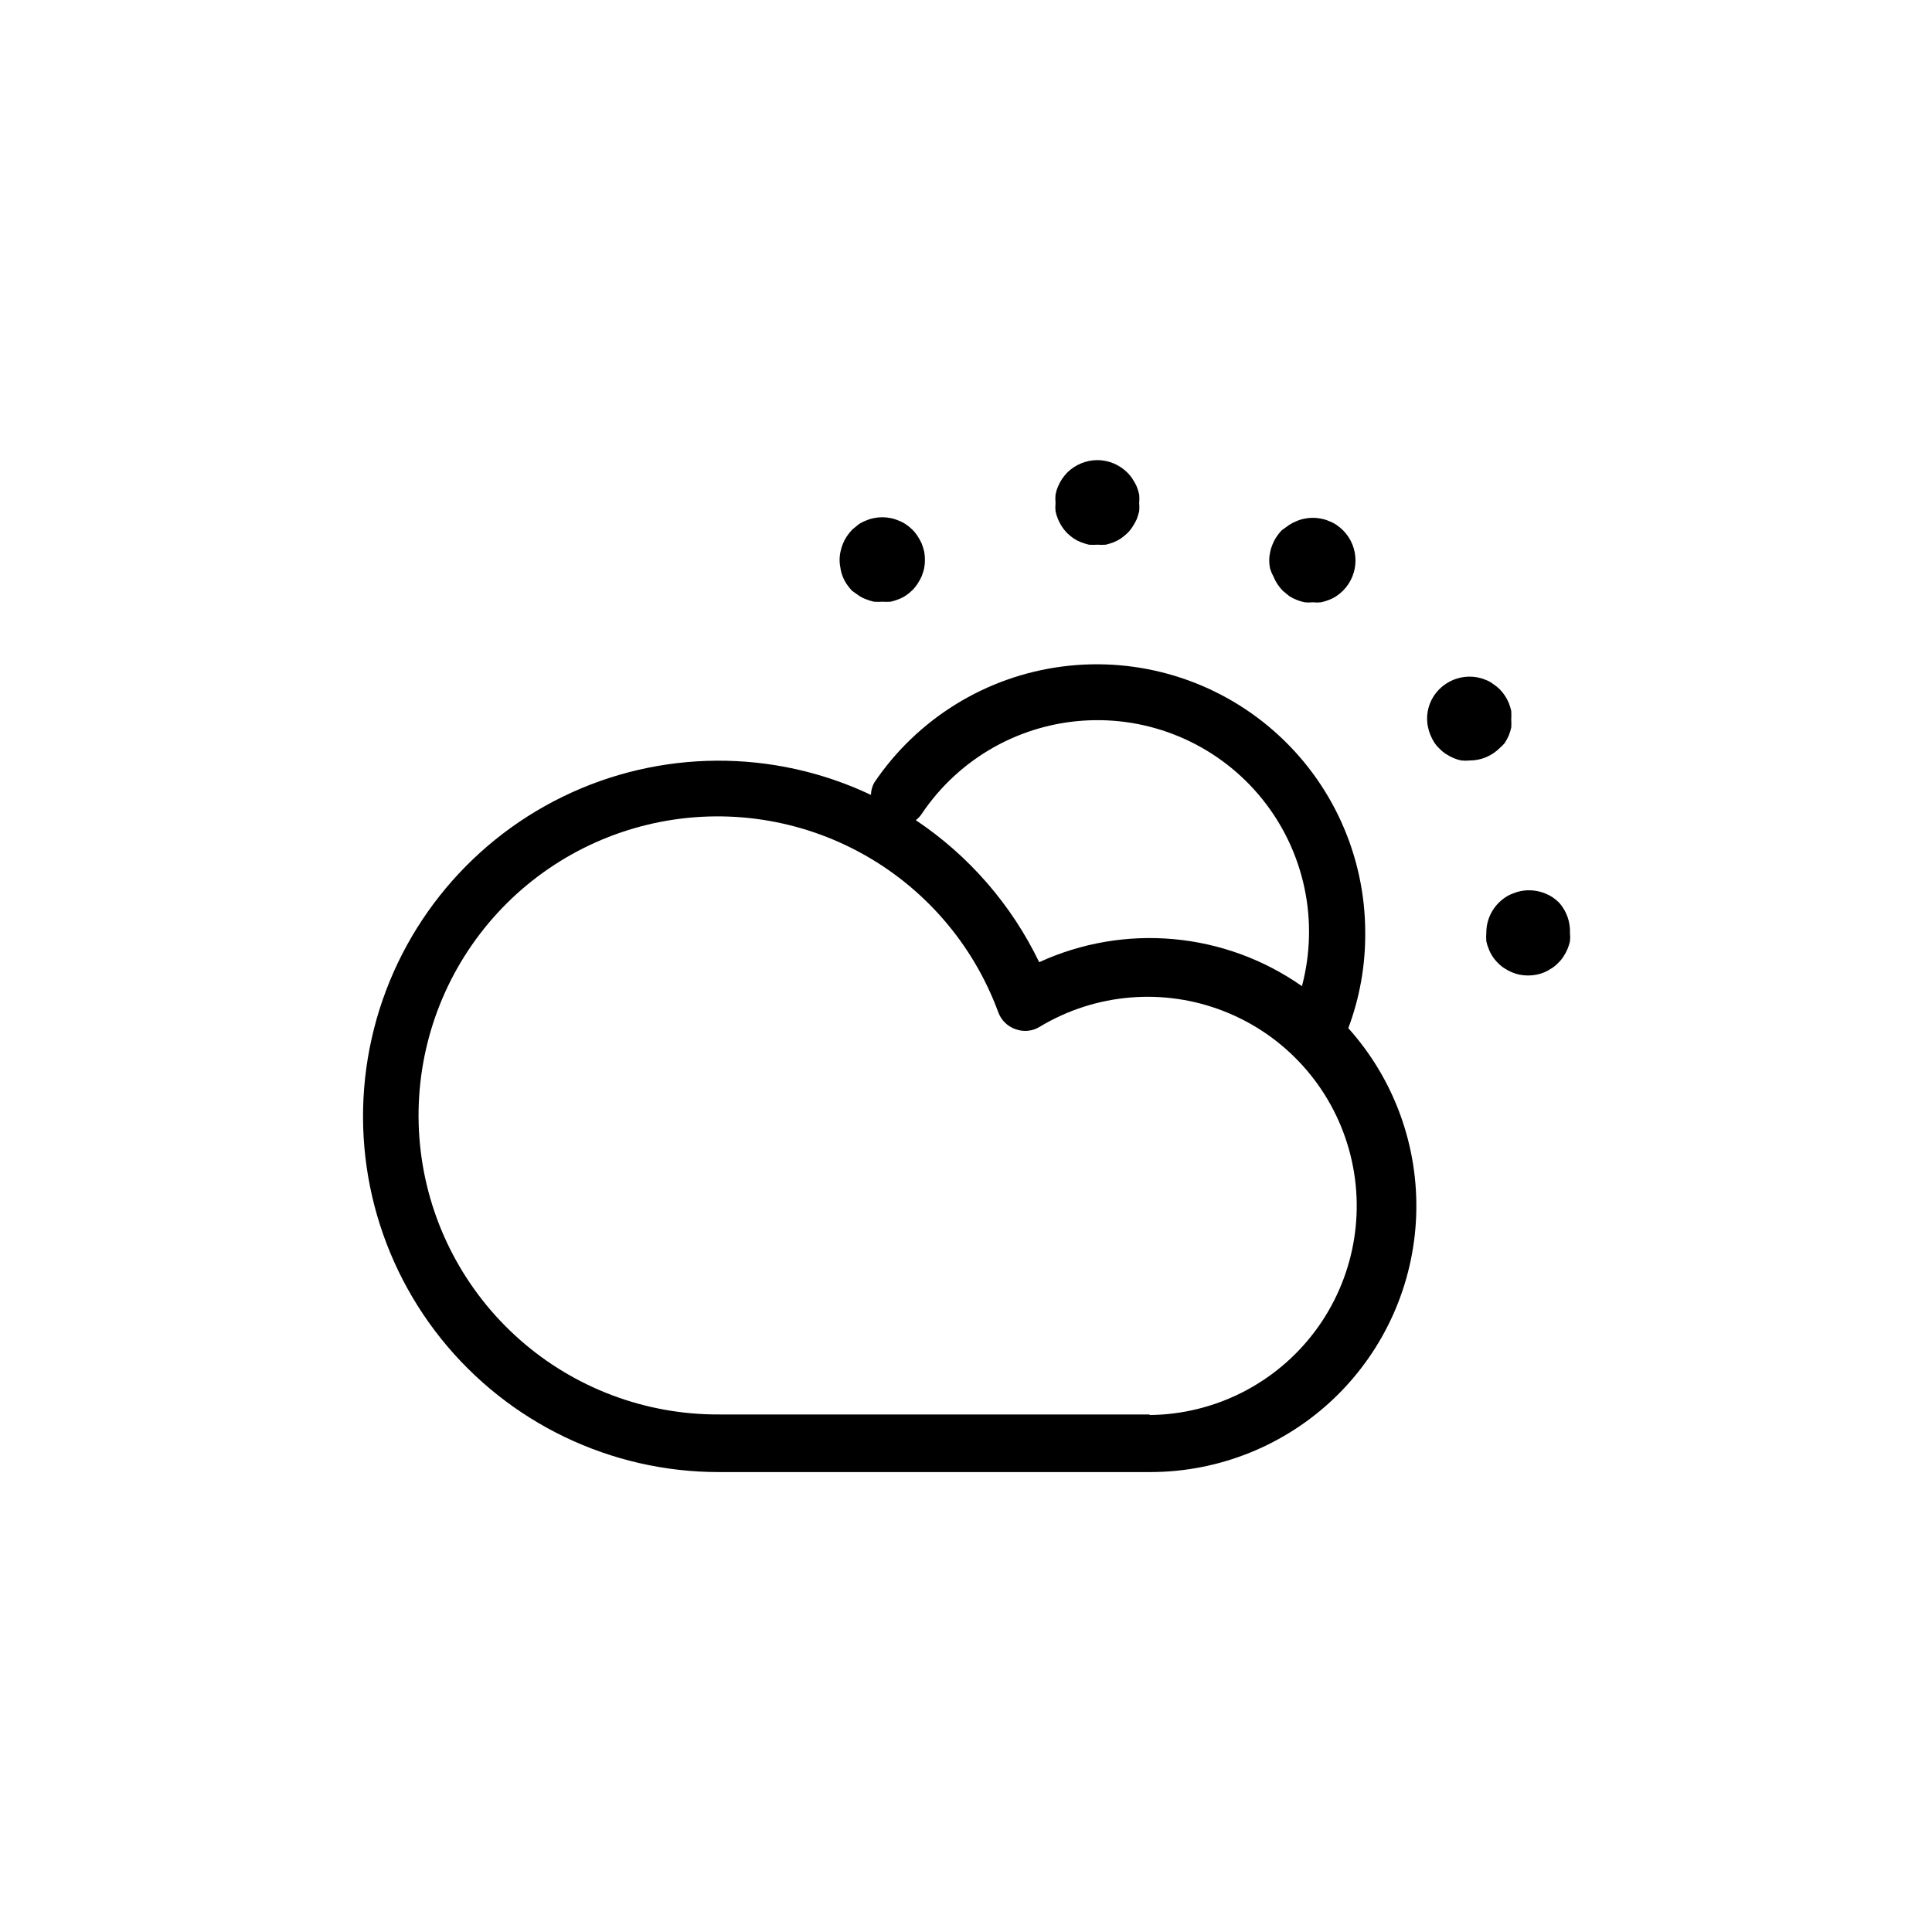 <?xml version="1.0" encoding="UTF-8"?>
<!-- Uploaded to: SVG Repo, www.svgrepo.com, Generator: SVG Repo Mixer Tools -->
<svg fill="#000000" width="800px" height="800px" version="1.1" viewBox="144 144 512 512" xmlns="http://www.w3.org/2000/svg">
 <path d="m505.8 391.23c0.016-20.457-8.777-39.934-24.137-53.449-15.359-13.52-35.793-19.77-56.086-17.156s-38.477 13.84-49.91 30.805c-0.539 0.992-0.832 2.098-0.855 3.227-25.883-12.254-55.93-12.082-81.668 0.473-25.734 12.555-44.371 36.125-50.645 64.066-6.277 27.938 0.488 57.215 18.387 79.57 17.898 22.352 44.984 35.359 73.621 35.348h114.36c18.262-0.016 35.805-7.109 48.941-19.793 13.137-12.684 20.844-29.969 21.496-48.215 0.656-18.25-5.793-36.043-17.988-49.633 3.023-8.07 4.543-16.625 4.481-25.242zm-117.54-31.535c9.938-14.82 26.332-24.023 44.156-24.793 17.824-0.77 34.949 6.988 46.125 20.895 11.176 13.906 15.07 32.301 10.484 49.543-20.434-14.34-46.941-16.758-69.629-6.348-7.344-15.238-18.633-28.234-32.695-37.637 0.605-0.465 1.133-1.027 1.559-1.66zm60.457 159.15h-114.21c-19.434 0.082-38.219-6.977-52.785-19.84-14.566-12.859-23.902-30.625-26.23-49.914-2.328-19.293 2.516-38.77 13.605-54.723 11.09-15.957 27.656-27.285 46.547-31.824 18.895-4.543 38.801-1.988 55.93 7.184 17.133 9.172 30.297 24.32 36.992 42.562 0.785 2.117 2.492 3.769 4.637 4.481 2.129 0.762 4.484 0.504 6.398-0.703 14.805-8.891 32.91-10.371 48.961-4.004 16.055 6.367 28.223 19.855 32.906 36.477 4.688 16.621 1.355 34.477-9.004 48.293-10.363 13.816-26.574 22.008-43.844 22.164zm-24.988-239.36c-0.074-0.738-0.074-1.48 0-2.219-0.074-0.734-0.074-1.48 0-2.215 0.141-0.727 0.359-1.438 0.656-2.117 0.273-0.668 0.613-1.309 1.008-1.914 0.414-0.629 0.887-1.223 1.41-1.762 2.129-2.117 5.008-3.312 8.012-3.328 2.988 0.012 5.852 1.207 7.961 3.328 0.539 0.527 1.012 1.121 1.41 1.762 0.41 0.605 0.766 1.246 1.059 1.914 0.27 0.688 0.488 1.395 0.652 2.117 0.078 0.734 0.078 1.48 0 2.215 0.074 0.738 0.074 1.48 0 2.219-0.172 0.719-0.391 1.426-0.652 2.113-0.305 0.668-0.66 1.305-1.059 1.918-0.398 0.641-0.871 1.234-1.41 1.762-0.539 0.508-1.113 0.98-1.715 1.41-0.602 0.402-1.242 0.742-1.914 1.008-0.691 0.266-1.398 0.484-2.117 0.656-0.738 0.047-1.477 0.047-2.215 0-0.738 0.051-1.48 0.051-2.219 0-0.719-0.172-1.426-0.391-2.113-0.656-0.691-0.266-1.348-0.602-1.965-1.008-0.605-0.43-1.176-0.902-1.715-1.41-0.523-0.543-0.996-1.133-1.41-1.762-0.387-0.613-0.723-1.254-1.008-1.918-0.285-0.68-0.508-1.391-0.656-2.113zm-56.98 15.113c-0.328-1.461-0.328-2.973 0-4.434 0.148-0.727 0.367-1.434 0.656-2.117 0.266-0.672 0.605-1.312 1.008-1.914 0.43-0.617 0.902-1.207 1.41-1.762l1.715-1.41c0.609-0.418 1.27-0.754 1.965-1.008 0.676-0.297 1.387-0.516 2.113-0.656 1.445-0.301 2.938-0.301 4.383 0 0.73 0.133 1.441 0.355 2.117 0.656 0.695 0.254 1.355 0.59 1.965 1.008 0.613 0.414 1.188 0.887 1.715 1.41 0.539 0.527 1.012 1.121 1.41 1.762 0.398 0.609 0.754 1.25 1.055 1.914 0.266 0.691 0.484 1.398 0.656 2.117 0.27 1.465 0.27 2.969 0 4.434-0.172 0.719-0.391 1.426-0.656 2.117-0.301 0.664-0.656 1.305-1.055 1.914-0.398 0.641-0.871 1.234-1.41 1.762-0.527 0.523-1.102 0.996-1.715 1.41-0.609 0.418-1.27 0.754-1.965 1.008-0.684 0.277-1.395 0.5-2.117 0.656-0.719 0.051-1.445 0.051-2.164 0-0.738 0.051-1.48 0.051-2.219 0-0.719-0.164-1.426-0.383-2.113-0.656-0.695-0.254-1.355-0.59-1.965-1.008l-1.766-1.258c-0.508-0.555-0.98-1.145-1.41-1.766-0.402-0.598-0.742-1.238-1.008-1.914-0.27-0.684-0.473-1.391-0.605-2.113zm193.31 96.629c0.074 0.738 0.074 1.48 0 2.219-0.164 0.703-0.383 1.395-0.656 2.066-0.289 0.684-0.645 1.344-1.055 1.965-0.402 0.625-0.875 1.199-1.414 1.711-0.512 0.539-1.086 1.012-1.711 1.41-0.609 0.402-1.25 0.758-1.914 1.059-0.699 0.297-1.426 0.516-2.168 0.656-1.449 0.27-2.934 0.27-4.383 0-0.727-0.148-1.434-0.367-2.117-0.656-0.684-0.289-1.344-0.645-1.965-1.059-0.625-0.398-1.199-0.871-1.711-1.41-0.535-0.512-1.008-1.086-1.41-1.711-0.418-0.613-0.754-1.273-1.008-1.965-0.293-0.664-0.512-1.355-0.656-2.066-0.07-0.738-0.07-1.48 0-2.219-0.016-3.789 1.879-7.328 5.039-9.418 0.609-0.418 1.27-0.754 1.965-1.008 0.684-0.289 1.391-0.508 2.117-0.656 2.199-0.43 4.477-0.203 6.547 0.656 0.672 0.266 1.316 0.602 1.914 1.008 0.617 0.414 1.191 0.887 1.715 1.41 1.953 2.199 2.981 5.07 2.871 8.008zm-18.59-49.02c-2.102 2.129-4.969 3.328-7.961 3.324-0.738 0.078-1.48 0.078-2.215 0-0.73-0.137-1.438-0.359-2.117-0.652-0.688-0.293-1.344-0.648-1.965-1.059-0.625-0.398-1.203-0.871-1.715-1.41-0.535-0.496-1.008-1.055-1.41-1.664-0.395-0.621-0.73-1.281-1.008-1.965-0.285-0.684-0.504-1.391-0.652-2.117-0.762-3.66 0.398-7.457 3.07-10.074 2.652-2.617 6.418-3.766 10.078-3.074 0.742 0.141 1.469 0.363 2.164 0.656 0.688 0.262 1.328 0.617 1.918 1.059 0.613 0.395 1.188 0.852 1.711 1.359 0.523 0.523 0.996 1.098 1.41 1.711 0.414 0.621 0.766 1.281 1.059 1.965 0.266 0.691 0.484 1.398 0.656 2.117 0.047 0.738 0.047 1.48 0 2.219 0.047 0.738 0.047 1.477 0 2.215-0.172 0.719-0.391 1.426-0.656 2.117-0.312 0.676-0.668 1.332-1.059 1.965-0.398 0.473-0.836 0.91-1.309 1.309zm-60.859-47.457c-0.332-1.461-0.332-2.977 0-4.434 0.137-0.727 0.359-1.438 0.652-2.117 0.266-0.672 0.605-1.312 1.008-1.914 0.414-0.633 0.887-1.223 1.41-1.766l1.965-1.41c0.617-0.402 1.277-0.742 1.965-1.008 0.68-0.301 1.391-0.52 2.117-0.652 1.445-0.305 2.938-0.305 4.383 0 0.73 0.133 1.441 0.352 2.117 0.652 0.691 0.254 1.352 0.594 1.965 1.008 0.613 0.418 1.188 0.891 1.711 1.41 4.422 4.426 4.422 11.598 0 16.023-0.523 0.52-1.098 0.992-1.711 1.41-0.613 0.414-1.273 0.754-1.965 1.008-0.688 0.277-1.395 0.496-2.117 0.656-0.719 0.078-1.445 0.078-2.164 0-0.738 0.074-1.48 0.074-2.219 0-0.723-0.16-1.43-0.379-2.117-0.656-0.688-0.266-1.348-0.602-1.965-1.008l-1.715-1.41h0.004c-0.523-0.543-0.996-1.133-1.41-1.766-0.406-0.598-0.742-1.238-1.008-1.914-0.375-0.672-0.68-1.379-0.906-2.113z"/>
</svg>